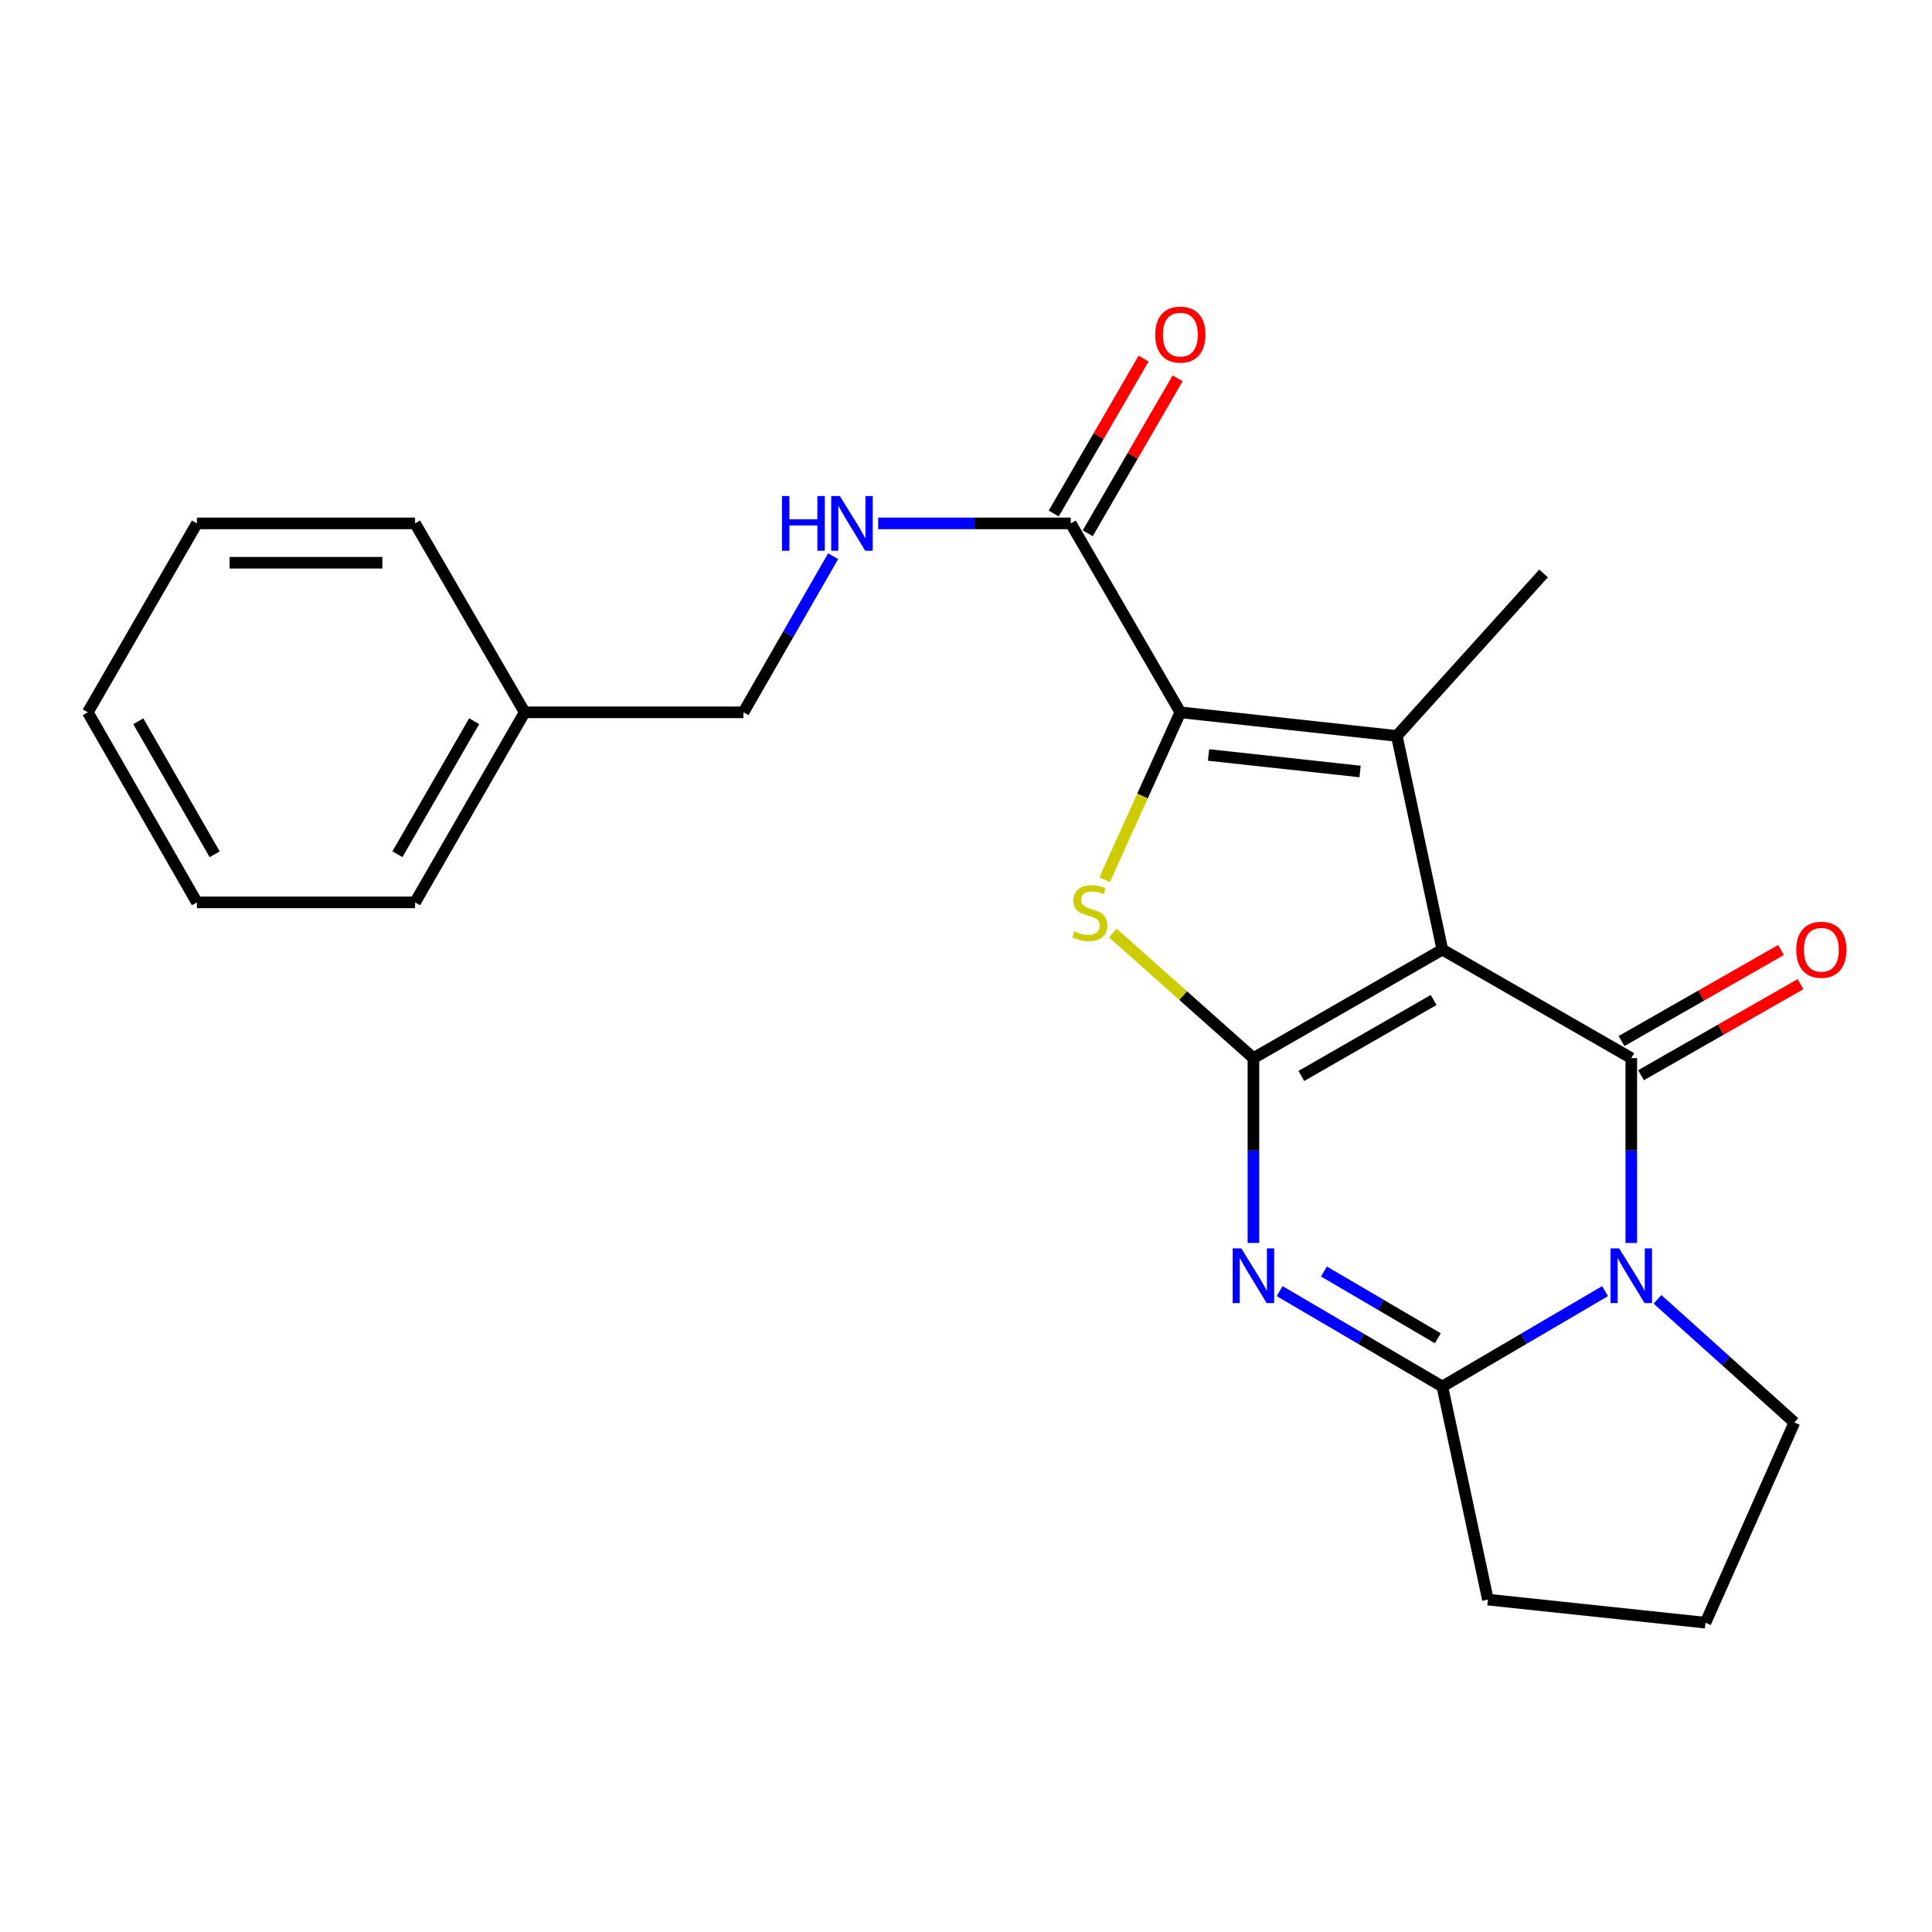 <?xml version='1.0' encoding='iso-8859-1'?>
<svg version='1.1' baseProfile='full'
              xmlns='http://www.w3.org/2000/svg'
                      xmlns:rdkit='http://www.rdkit.org/xml'
                      xmlns:xlink='http://www.w3.org/1999/xlink'
                  xml:space='preserve'
width='1000px' height='1000px' viewBox='0 0 1000 1000'>
<!-- END OF HEADER -->
<rect style='opacity:1.0;fill:#FFFFFF;stroke:none' width='1000' height='1000' x='0' y='0'> </rect>
<path class='bond-0' d='M 746.56,491.52 L 648.769,547.683' style='fill:none;fill-rule:evenodd;stroke:#000000;stroke-width:6px;stroke-linecap:butt;stroke-linejoin:miter;stroke-opacity:1' />
<path class='bond-0' d='M 742.032,517.601 L 673.579,556.915' style='fill:none;fill-rule:evenodd;stroke:#000000;stroke-width:6px;stroke-linecap:butt;stroke-linejoin:miter;stroke-opacity:1' />
<path class='bond-1' d='M 746.56,491.52 L 844.351,547.683' style='fill:none;fill-rule:evenodd;stroke:#000000;stroke-width:6px;stroke-linecap:butt;stroke-linejoin:miter;stroke-opacity:1' />
<path class='bond-4' d='M 746.56,491.52 L 722.986,380.913' style='fill:none;fill-rule:evenodd;stroke:#000000;stroke-width:6px;stroke-linecap:butt;stroke-linejoin:miter;stroke-opacity:1' />
<path class='bond-2' d='M 648.769,547.683 L 648.769,595.516' style='fill:none;fill-rule:evenodd;stroke:#000000;stroke-width:6px;stroke-linecap:butt;stroke-linejoin:miter;stroke-opacity:1' />
<path class='bond-2' d='M 648.769,595.516 L 648.769,643.35' style='fill:none;fill-rule:evenodd;stroke:#0000FF;stroke-width:6px;stroke-linecap:butt;stroke-linejoin:miter;stroke-opacity:1' />
<path class='bond-6' d='M 648.769,547.683 L 612.381,515.299' style='fill:none;fill-rule:evenodd;stroke:#000000;stroke-width:6px;stroke-linecap:butt;stroke-linejoin:miter;stroke-opacity:1' />
<path class='bond-6' d='M 612.381,515.299 L 575.992,482.915' style='fill:none;fill-rule:evenodd;stroke:#CCCC00;stroke-width:6px;stroke-linecap:butt;stroke-linejoin:miter;stroke-opacity:1' />
<path class='bond-3' d='M 844.351,547.683 L 844.351,595.516' style='fill:none;fill-rule:evenodd;stroke:#000000;stroke-width:6px;stroke-linecap:butt;stroke-linejoin:miter;stroke-opacity:1' />
<path class='bond-3' d='M 844.351,595.516 L 844.351,643.35' style='fill:none;fill-rule:evenodd;stroke:#0000FF;stroke-width:6px;stroke-linecap:butt;stroke-linejoin:miter;stroke-opacity:1' />
<path class='bond-10' d='M 849.398,556.524 L 890.671,532.962' style='fill:none;fill-rule:evenodd;stroke:#000000;stroke-width:6px;stroke-linecap:butt;stroke-linejoin:miter;stroke-opacity:1' />
<path class='bond-10' d='M 890.671,532.962 L 931.945,509.399' style='fill:none;fill-rule:evenodd;stroke:#FF0000;stroke-width:6px;stroke-linecap:butt;stroke-linejoin:miter;stroke-opacity:1' />
<path class='bond-10' d='M 839.303,538.842 L 880.576,515.279' style='fill:none;fill-rule:evenodd;stroke:#000000;stroke-width:6px;stroke-linecap:butt;stroke-linejoin:miter;stroke-opacity:1' />
<path class='bond-10' d='M 880.576,515.279 L 921.85,491.717' style='fill:none;fill-rule:evenodd;stroke:#FF0000;stroke-width:6px;stroke-linecap:butt;stroke-linejoin:miter;stroke-opacity:1' />
<path class='bond-24' d='M 662.343,668.285 L 704.452,692.975' style='fill:none;fill-rule:evenodd;stroke:#0000FF;stroke-width:6px;stroke-linecap:butt;stroke-linejoin:miter;stroke-opacity:1' />
<path class='bond-24' d='M 704.452,692.975 L 746.56,717.665' style='fill:none;fill-rule:evenodd;stroke:#000000;stroke-width:6px;stroke-linecap:butt;stroke-linejoin:miter;stroke-opacity:1' />
<path class='bond-24' d='M 685.275,658.128 L 714.751,675.411' style='fill:none;fill-rule:evenodd;stroke:#0000FF;stroke-width:6px;stroke-linecap:butt;stroke-linejoin:miter;stroke-opacity:1' />
<path class='bond-24' d='M 714.751,675.411 L 744.226,692.694' style='fill:none;fill-rule:evenodd;stroke:#000000;stroke-width:6px;stroke-linecap:butt;stroke-linejoin:miter;stroke-opacity:1' />
<path class='bond-7' d='M 830.776,668.285 L 788.668,692.975' style='fill:none;fill-rule:evenodd;stroke:#0000FF;stroke-width:6px;stroke-linecap:butt;stroke-linejoin:miter;stroke-opacity:1' />
<path class='bond-7' d='M 788.668,692.975 L 746.56,717.665' style='fill:none;fill-rule:evenodd;stroke:#000000;stroke-width:6px;stroke-linecap:butt;stroke-linejoin:miter;stroke-opacity:1' />
<path class='bond-12' d='M 857.929,672.54 L 893.35,704.401' style='fill:none;fill-rule:evenodd;stroke:#0000FF;stroke-width:6px;stroke-linecap:butt;stroke-linejoin:miter;stroke-opacity:1' />
<path class='bond-12' d='M 893.35,704.401 L 928.77,736.262' style='fill:none;fill-rule:evenodd;stroke:#000000;stroke-width:6px;stroke-linecap:butt;stroke-linejoin:miter;stroke-opacity:1' />
<path class='bond-5' d='M 722.986,380.913 L 610.943,368.696' style='fill:none;fill-rule:evenodd;stroke:#000000;stroke-width:6px;stroke-linecap:butt;stroke-linejoin:miter;stroke-opacity:1' />
<path class='bond-5' d='M 703.973,399.322 L 625.542,390.77' style='fill:none;fill-rule:evenodd;stroke:#000000;stroke-width:6px;stroke-linecap:butt;stroke-linejoin:miter;stroke-opacity:1' />
<path class='bond-13' d='M 722.986,380.913 L 798.945,296.821' style='fill:none;fill-rule:evenodd;stroke:#000000;stroke-width:6px;stroke-linecap:butt;stroke-linejoin:miter;stroke-opacity:1' />
<path class='bond-8' d='M 610.943,368.696 L 554.214,270.906' style='fill:none;fill-rule:evenodd;stroke:#000000;stroke-width:6px;stroke-linecap:butt;stroke-linejoin:miter;stroke-opacity:1' />
<path class='bond-23' d='M 610.943,368.696 L 591.347,412.023' style='fill:none;fill-rule:evenodd;stroke:#000000;stroke-width:6px;stroke-linecap:butt;stroke-linejoin:miter;stroke-opacity:1' />
<path class='bond-23' d='M 591.347,412.023 L 571.75,455.349' style='fill:none;fill-rule:evenodd;stroke:#CCCC00;stroke-width:6px;stroke-linecap:butt;stroke-linejoin:miter;stroke-opacity:1' />
<path class='bond-15' d='M 746.56,717.665 L 770.134,827.955' style='fill:none;fill-rule:evenodd;stroke:#000000;stroke-width:6px;stroke-linecap:butt;stroke-linejoin:miter;stroke-opacity:1' />
<path class='bond-9' d='M 554.214,270.906 L 504.378,270.906' style='fill:none;fill-rule:evenodd;stroke:#000000;stroke-width:6px;stroke-linecap:butt;stroke-linejoin:miter;stroke-opacity:1' />
<path class='bond-9' d='M 504.378,270.906 L 454.543,270.906' style='fill:none;fill-rule:evenodd;stroke:#0000FF;stroke-width:6px;stroke-linecap:butt;stroke-linejoin:miter;stroke-opacity:1' />
<path class='bond-11' d='M 563.02,276.014 L 586.284,235.912' style='fill:none;fill-rule:evenodd;stroke:#000000;stroke-width:6px;stroke-linecap:butt;stroke-linejoin:miter;stroke-opacity:1' />
<path class='bond-11' d='M 586.284,235.912 L 609.547,195.81' style='fill:none;fill-rule:evenodd;stroke:#FF0000;stroke-width:6px;stroke-linecap:butt;stroke-linejoin:miter;stroke-opacity:1' />
<path class='bond-11' d='M 545.408,265.797 L 568.671,225.695' style='fill:none;fill-rule:evenodd;stroke:#000000;stroke-width:6px;stroke-linecap:butt;stroke-linejoin:miter;stroke-opacity:1' />
<path class='bond-11' d='M 568.671,225.695 L 591.935,185.593' style='fill:none;fill-rule:evenodd;stroke:#FF0000;stroke-width:6px;stroke-linecap:butt;stroke-linejoin:miter;stroke-opacity:1' />
<path class='bond-14' d='M 431.22,287.885 L 408.014,328.291' style='fill:none;fill-rule:evenodd;stroke:#0000FF;stroke-width:6px;stroke-linecap:butt;stroke-linejoin:miter;stroke-opacity:1' />
<path class='bond-14' d='M 408.014,328.291 L 384.809,368.696' style='fill:none;fill-rule:evenodd;stroke:#000000;stroke-width:6px;stroke-linecap:butt;stroke-linejoin:miter;stroke-opacity:1' />
<path class='bond-17' d='M 928.77,736.262 L 882.765,839.901' style='fill:none;fill-rule:evenodd;stroke:#000000;stroke-width:6px;stroke-linecap:butt;stroke-linejoin:miter;stroke-opacity:1' />
<path class='bond-16' d='M 384.809,368.696 L 271.577,368.696' style='fill:none;fill-rule:evenodd;stroke:#000000;stroke-width:6px;stroke-linecap:butt;stroke-linejoin:miter;stroke-opacity:1' />
<path class='bond-25' d='M 770.134,827.955 L 882.765,839.901' style='fill:none;fill-rule:evenodd;stroke:#000000;stroke-width:6px;stroke-linecap:butt;stroke-linejoin:miter;stroke-opacity:1' />
<path class='bond-18' d='M 271.577,368.696 L 214.837,467.075' style='fill:none;fill-rule:evenodd;stroke:#000000;stroke-width:6px;stroke-linecap:butt;stroke-linejoin:miter;stroke-opacity:1' />
<path class='bond-18' d='M 245.429,373.28 L 205.711,442.146' style='fill:none;fill-rule:evenodd;stroke:#000000;stroke-width:6px;stroke-linecap:butt;stroke-linejoin:miter;stroke-opacity:1' />
<path class='bond-19' d='M 271.577,368.696 L 214.837,270.906' style='fill:none;fill-rule:evenodd;stroke:#000000;stroke-width:6px;stroke-linecap:butt;stroke-linejoin:miter;stroke-opacity:1' />
<path class='bond-20' d='M 214.837,467.075 L 101.923,467.075' style='fill:none;fill-rule:evenodd;stroke:#000000;stroke-width:6px;stroke-linecap:butt;stroke-linejoin:miter;stroke-opacity:1' />
<path class='bond-21' d='M 214.837,270.906 L 101.923,270.906' style='fill:none;fill-rule:evenodd;stroke:#000000;stroke-width:6px;stroke-linecap:butt;stroke-linejoin:miter;stroke-opacity:1' />
<path class='bond-21' d='M 197.9,291.267 L 118.86,291.267' style='fill:none;fill-rule:evenodd;stroke:#000000;stroke-width:6px;stroke-linecap:butt;stroke-linejoin:miter;stroke-opacity:1' />
<path class='bond-26' d='M 101.923,467.075 L 45.455,368.696' style='fill:none;fill-rule:evenodd;stroke:#000000;stroke-width:6px;stroke-linecap:butt;stroke-linejoin:miter;stroke-opacity:1' />
<path class='bond-26' d='M 111.112,442.182 L 71.584,373.317' style='fill:none;fill-rule:evenodd;stroke:#000000;stroke-width:6px;stroke-linecap:butt;stroke-linejoin:miter;stroke-opacity:1' />
<path class='bond-22' d='M 101.923,270.906 L 45.455,368.696' style='fill:none;fill-rule:evenodd;stroke:#000000;stroke-width:6px;stroke-linecap:butt;stroke-linejoin:miter;stroke-opacity:1' />
<path  class='atom-3' d='M 642.509 646.166
L 651.789 661.166
Q 652.709 662.646, 654.189 665.326
Q 655.669 668.006, 655.749 668.166
L 655.749 646.166
L 659.509 646.166
L 659.509 674.486
L 655.629 674.486
L 645.669 658.086
Q 644.509 656.166, 643.269 653.966
Q 642.069 651.766, 641.709 651.086
L 641.709 674.486
L 638.029 674.486
L 638.029 646.166
L 642.509 646.166
' fill='#0000FF'/>
<path  class='atom-4' d='M 838.091 646.166
L 847.371 661.166
Q 848.291 662.646, 849.771 665.326
Q 851.251 668.006, 851.331 668.166
L 851.331 646.166
L 855.091 646.166
L 855.091 674.486
L 851.211 674.486
L 841.251 658.086
Q 840.091 656.166, 838.851 653.966
Q 837.651 651.766, 837.291 651.086
L 837.291 674.486
L 833.611 674.486
L 833.611 646.166
L 838.091 646.166
' fill='#0000FF'/>
<path  class='atom-7' d='M 556.078 482.032
Q 556.398 482.152, 557.718 482.712
Q 559.038 483.272, 560.478 483.632
Q 561.958 483.952, 563.398 483.952
Q 566.078 483.952, 567.638 482.672
Q 569.198 481.352, 569.198 479.072
Q 569.198 477.512, 568.398 476.552
Q 567.638 475.592, 566.438 475.072
Q 565.238 474.552, 563.238 473.952
Q 560.718 473.192, 559.198 472.472
Q 557.718 471.752, 556.638 470.232
Q 555.598 468.712, 555.598 466.152
Q 555.598 462.592, 557.998 460.392
Q 560.438 458.192, 565.238 458.192
Q 568.518 458.192, 572.238 459.752
L 571.318 462.832
Q 567.918 461.432, 565.358 461.432
Q 562.598 461.432, 561.078 462.592
Q 559.558 463.712, 559.598 465.672
Q 559.598 467.192, 560.358 468.112
Q 561.158 469.032, 562.278 469.552
Q 563.438 470.072, 565.358 470.672
Q 567.918 471.472, 569.438 472.272
Q 570.958 473.072, 572.038 474.712
Q 573.158 476.312, 573.158 479.072
Q 573.158 482.992, 570.518 485.112
Q 567.918 487.192, 563.558 487.192
Q 561.038 487.192, 559.118 486.632
Q 557.238 486.112, 554.998 485.192
L 556.078 482.032
' fill='#CCCC00'/>
<path  class='atom-10' d='M 404.752 256.746
L 408.592 256.746
L 408.592 268.786
L 423.072 268.786
L 423.072 256.746
L 426.912 256.746
L 426.912 285.066
L 423.072 285.066
L 423.072 271.986
L 408.592 271.986
L 408.592 285.066
L 404.752 285.066
L 404.752 256.746
' fill='#0000FF'/>
<path  class='atom-10' d='M 434.712 256.746
L 443.992 271.746
Q 444.912 273.226, 446.392 275.906
Q 447.872 278.586, 447.952 278.746
L 447.952 256.746
L 451.712 256.746
L 451.712 285.066
L 447.832 285.066
L 437.872 268.666
Q 436.712 266.746, 435.472 264.546
Q 434.272 262.346, 433.912 261.666
L 433.912 285.066
L 430.232 285.066
L 430.232 256.746
L 434.712 256.746
' fill='#0000FF'/>
<path  class='atom-11' d='M 929.729 491.6
Q 929.729 484.8, 933.089 481
Q 936.449 477.2, 942.729 477.2
Q 949.009 477.2, 952.369 481
Q 955.729 484.8, 955.729 491.6
Q 955.729 498.48, 952.329 502.4
Q 948.929 506.28, 942.729 506.28
Q 936.489 506.28, 933.089 502.4
Q 929.729 498.52, 929.729 491.6
M 942.729 503.08
Q 947.049 503.08, 949.369 500.2
Q 951.729 497.28, 951.729 491.6
Q 951.729 486.04, 949.369 483.24
Q 947.049 480.4, 942.729 480.4
Q 938.409 480.4, 936.049 483.2
Q 933.729 486, 933.729 491.6
Q 933.729 497.32, 936.049 500.2
Q 938.409 503.08, 942.729 503.08
' fill='#FF0000'/>
<path  class='atom-12' d='M 597.943 173.195
Q 597.943 166.395, 601.303 162.595
Q 604.663 158.795, 610.943 158.795
Q 617.223 158.795, 620.583 162.595
Q 623.943 166.395, 623.943 173.195
Q 623.943 180.075, 620.543 183.995
Q 617.143 187.875, 610.943 187.875
Q 604.703 187.875, 601.303 183.995
Q 597.943 180.115, 597.943 173.195
M 610.943 184.675
Q 615.263 184.675, 617.583 181.795
Q 619.943 178.875, 619.943 173.195
Q 619.943 167.635, 617.583 164.835
Q 615.263 161.995, 610.943 161.995
Q 606.623 161.995, 604.263 164.795
Q 601.943 167.595, 601.943 173.195
Q 601.943 178.915, 604.263 181.795
Q 606.623 184.675, 610.943 184.675
' fill='#FF0000'/>
</svg>
